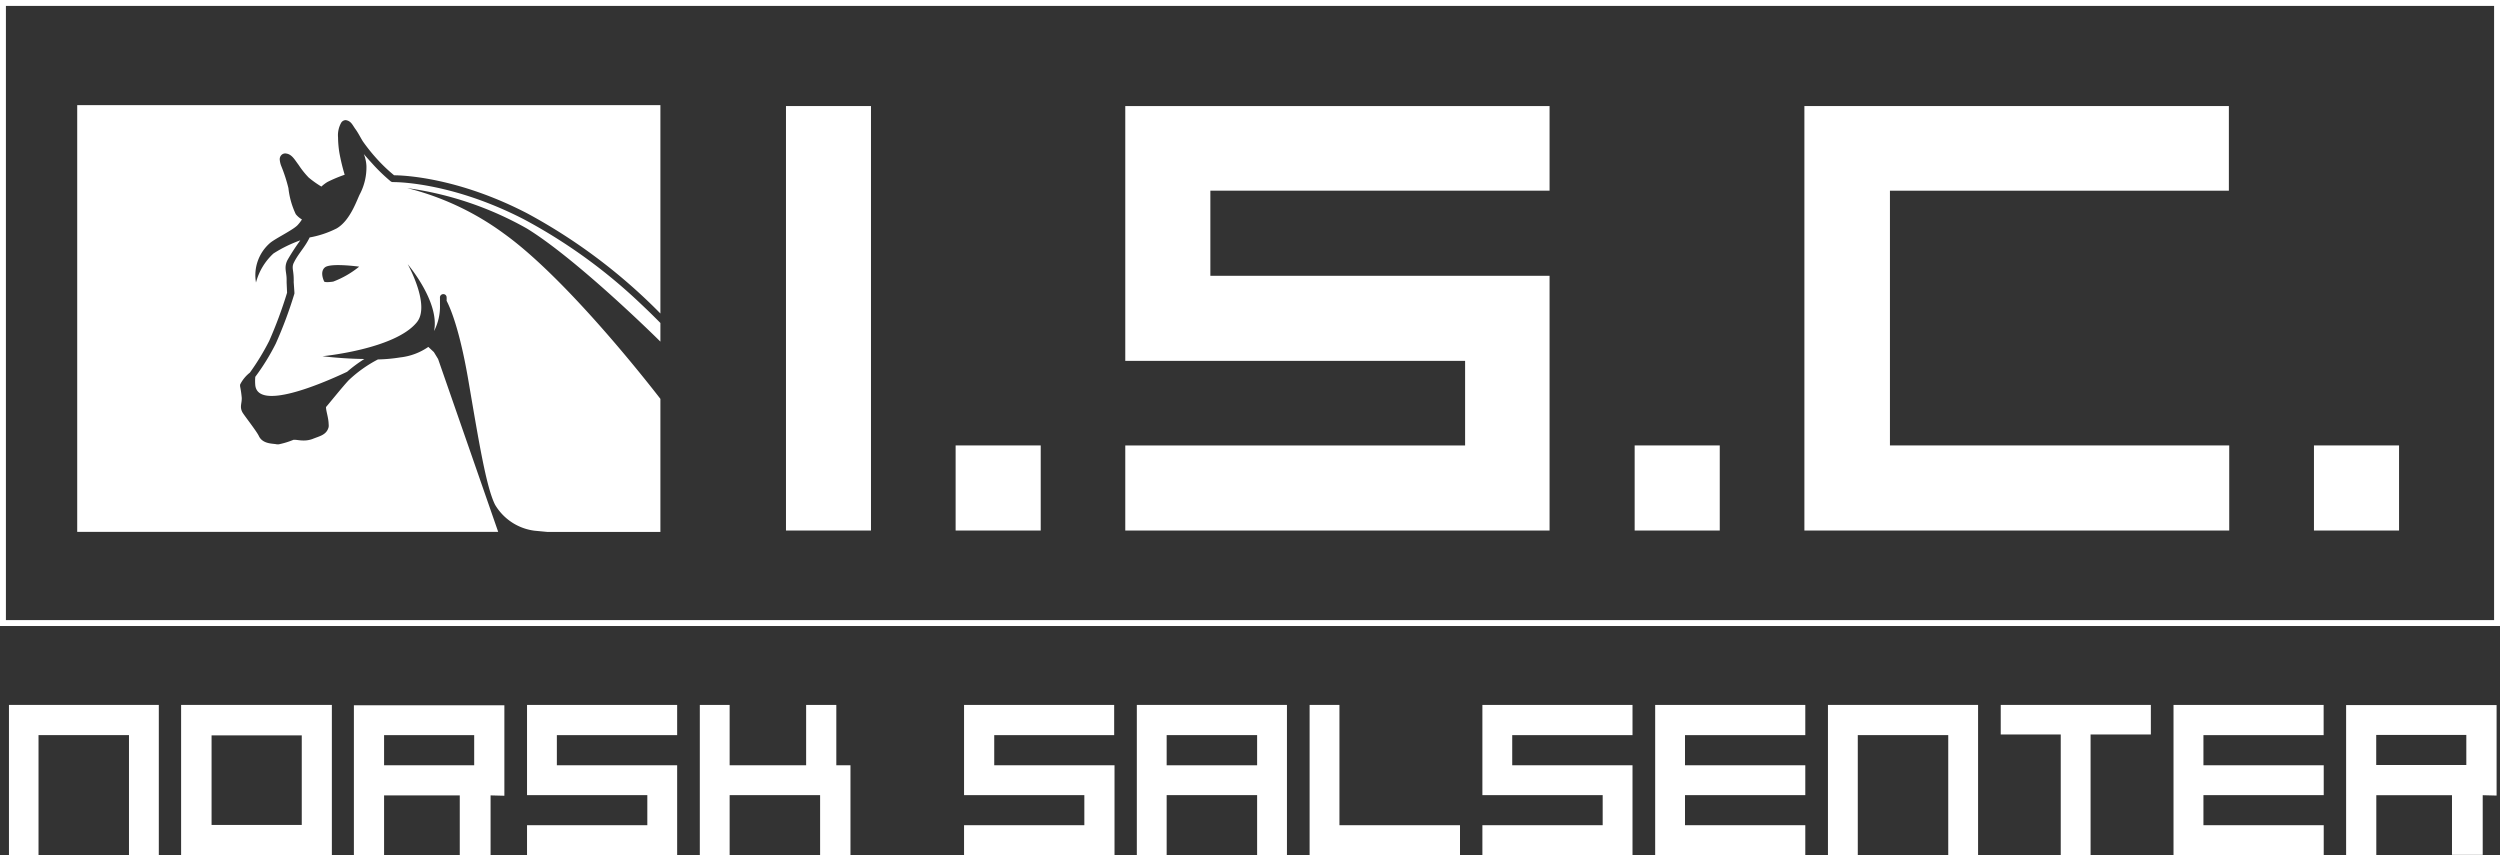 <svg xmlns="http://www.w3.org/2000/svg" viewBox="0 0 279.11 95.5"><rect x="0" y="0" width="279.11" height="95.5" fill="#333333" stroke="none"/><defs><style>.a{fill:#fff;}.b{fill:none;stroke:#fff;stroke-width:0.66px;}</style></defs><title>logo</title><path class="a" d="M8.62,11.74V59.38h47l-6.71-19.3-.47-.77-.62-.58A6.81,6.81,0,0,1,44.7,39.9a18,18,0,0,1-2.51.23,14.39,14.39,0,0,0-3.25,2.31c-.7.74-2.12,2.52-2.54,3a.17.17,0,0,0,0,.08c0,.35.28,1.16.29,1.81a1.39,1.39,0,0,1,0,.35c-.23.89-1,1-1.8,1.33a2.83,2.83,0,0,1-1,.17c-.43,0-.75-.08-1-.08h-.12a9.18,9.18,0,0,1-1.67.51h-.18c-.42-.11-1.54,0-2-.89-.19-.46-1.44-2.06-1.78-2.57a1.29,1.29,0,0,1-.24-.73c0-.34.1-.57.09-1a11.53,11.53,0,0,0-.18-1.26.85.85,0,0,1,0-.23,3.92,3.92,0,0,1,1.09-1.33,27,27,0,0,0,2.15-3.53,48.08,48.08,0,0,0,2-5.39L32,31.54c0-.11,0-.21,0-.31,0-.55-.11-.87-.12-1.32a1.88,1.88,0,0,1,.23-.9,23.77,23.77,0,0,1,1.42-2.18.08.08,0,0,1,0,0,14.85,14.85,0,0,0-3,1.47,6.73,6.73,0,0,0-1.95,3.24,4.76,4.76,0,0,1,1.59-4.43c.63-.51,2.41-1.37,3-1.92a4,4,0,0,0,.54-.69,2.46,2.46,0,0,1-.69-.59A9.06,9.06,0,0,1,32.2,21a17.72,17.72,0,0,0-.81-2.49,2.48,2.48,0,0,1-.16-.71.68.68,0,0,1,.15-.45.6.6,0,0,1,.48-.22,1.3,1.3,0,0,1,.33.07c.49.2.74.67,1.14,1.2a9.52,9.52,0,0,0,1.14,1.43,11.41,11.41,0,0,0,1.41,1,4.16,4.16,0,0,1,.69-.52,15.51,15.51,0,0,1,1.91-.8,22.94,22.94,0,0,1-.6-2.51,11.88,11.88,0,0,1-.14-1.67,2.85,2.85,0,0,1,.36-1.64.61.61,0,0,1,.5-.28c.61.1.75.55,1.08,1s.59,1,.85,1.4A20.52,20.52,0,0,0,42.32,18,17.62,17.62,0,0,0,44,19.57c1,0,7.09.22,14.86,4.25A62.36,62.36,0,0,1,73.73,35V11.74Zm62.94,22.2A59.66,59.66,0,0,0,58.5,24.49c-7.75-4-13.8-4.16-14.56-4.16h-.06a.42.42,0,0,1-.27-.09,19.86,19.86,0,0,1-1.85-1.76c-.49-.54-.81-.89-1.14-1.28a4.18,4.18,0,0,1,.29,1.33,6.45,6.45,0,0,1-.7,3.08c-.32.56-1.06,3-2.64,3.9a10.89,10.89,0,0,1-3,1,7.46,7.46,0,0,1-.37.67c-.43.7-1,1.34-1.38,2.12a1.12,1.12,0,0,0-.14.56c0,.28.11.67.11,1.32a2.91,2.91,0,0,1,0,.31l.08,1.15,0,.14a47.38,47.38,0,0,1-2.08,5.58,24.65,24.65,0,0,1-2.29,3.71,5.47,5.47,0,0,0,0,.94c.31,2.82,7.17-.05,10.25-1.5a15.26,15.26,0,0,1,1.93-1.43A44.73,44.73,0,0,1,36,39.77S44.06,39,46.52,36c1.59-1.88-1-6.5-1-6.5s3.61,4.23,2.94,7.46a6,6,0,0,0,.66-2.93c0-.47,0-.77,0-.77a.37.37,0,0,1,.33-.42.36.36,0,0,1,.41.33,3.14,3.14,0,0,1,0,.41c.48.93,1.47,3.33,2.41,8.77,1.17,6.83,2,12,3,14a6,6,0,0,0,4.4,2.9l1.47.14H73.73V44.53C71,41,62.69,30.7,56.29,26.1A30.89,30.89,0,0,0,45.46,21a37.52,37.52,0,0,1,13.36,4.51c4.8,2.94,12.25,10,14.91,12.63V36.06C73.1,35.42,72.37,34.7,71.56,33.94ZM37.2,31.44c-.9.13-1,0-1,0s-.56-1.07.08-1.59,3.82-.08,3.82-.08A10.48,10.48,0,0,1,37.2,31.44Z"/><path class="a" d="M277.18,88.78v6.66h-3.43V88.78h-8.45v6.7h-3.37V78.72l16.8,0,0,10.1Zm-1.83-6.73H265.29v3.36h10.06Z"/><path class="a" d="M14.4,95.5V82.07H4.3V95.5H1V78.7H17.73V95.5Z"/><path class="a" d="M20.22,95.5V78.7H37.05V95.5ZM33.69,82.1H23.62v10H33.69Z"/><path class="a" d="M54.77,88.8v6.67H51.33V88.8H42.88v6.7H39.51V78.74l16.8,0,0,10.1Zm-1.83-6.73H42.88v3.37H52.94Z"/><path class="a" d="M58.84,95.5V92.13H72.27V88.77H58.84V78.7H75.6v3.37H62.17v3.37H75.6V95.5Z"/><path class="a" d="M91.56,95.5V88.77H81.46V95.5H78.13V78.7h3.33v6.74H90l0-6.74h3.37v6.74h1.58V95.5Z"/><path class="a" d="M107.63,95.5V92.13h13.43V88.77H107.63V78.7h16.76v3.37H111v3.37h13.43V95.5Z"/><path class="a" d="M140.35,95.5V88.77h-10.1V95.5h-3.33V78.7h16.76V95.5Zm0-13.43h-10.1v3.37h10.1Z"/><path class="a" d="M146.21,95.5V78.7h3.33V92.13H163V95.5Z"/><path class="a" d="M165.5,95.5V92.13h13.43V88.77H165.5V78.7h16.76v3.37H168.83v3.37h13.43V95.5Z"/><path class="a" d="M184.79,95.5V78.7h16.76v3.37H188.12v3.37h13.43v3.33H188.12v3.36h13.43V95.5Z"/><path class="a" d="M217.51,95.5V82.07h-10.1V95.5h-3.33V78.7h16.76V95.5Z"/><path class="a" d="M233.4,82V95.5h-3.33V82h-6.7V78.7h16.76V82Z"/><path class="a" d="M242.66,95.5V78.7h16.76v3.37H246v3.37h13.43v3.33H246v3.36h13.43V95.5Z"/><path class="a" d="M97.24,11.84V59.23H87.75V11.84Z"/><path class="a" d="M116.19,49.73v9.5h-9.5v-9.5Z"/><path class="a" d="M173,11.84v9.45H135.13v9.5H173V59.23H125.63v-9.5h37.94V40.29H125.63V11.84Z"/><path class="a" d="M192,49.73v9.5h-9.5v-9.5Z"/><path class="a" d="M248.84,11.84v9.45H211V49.73h37.88v9.5H201.45V11.84Z"/><path class="a" d="M267.84,49.73v9.5h-9.5v-9.5Z"/><rect class="b" x="0.33" y="0.33" width="278.45" height="69.23"/></svg>